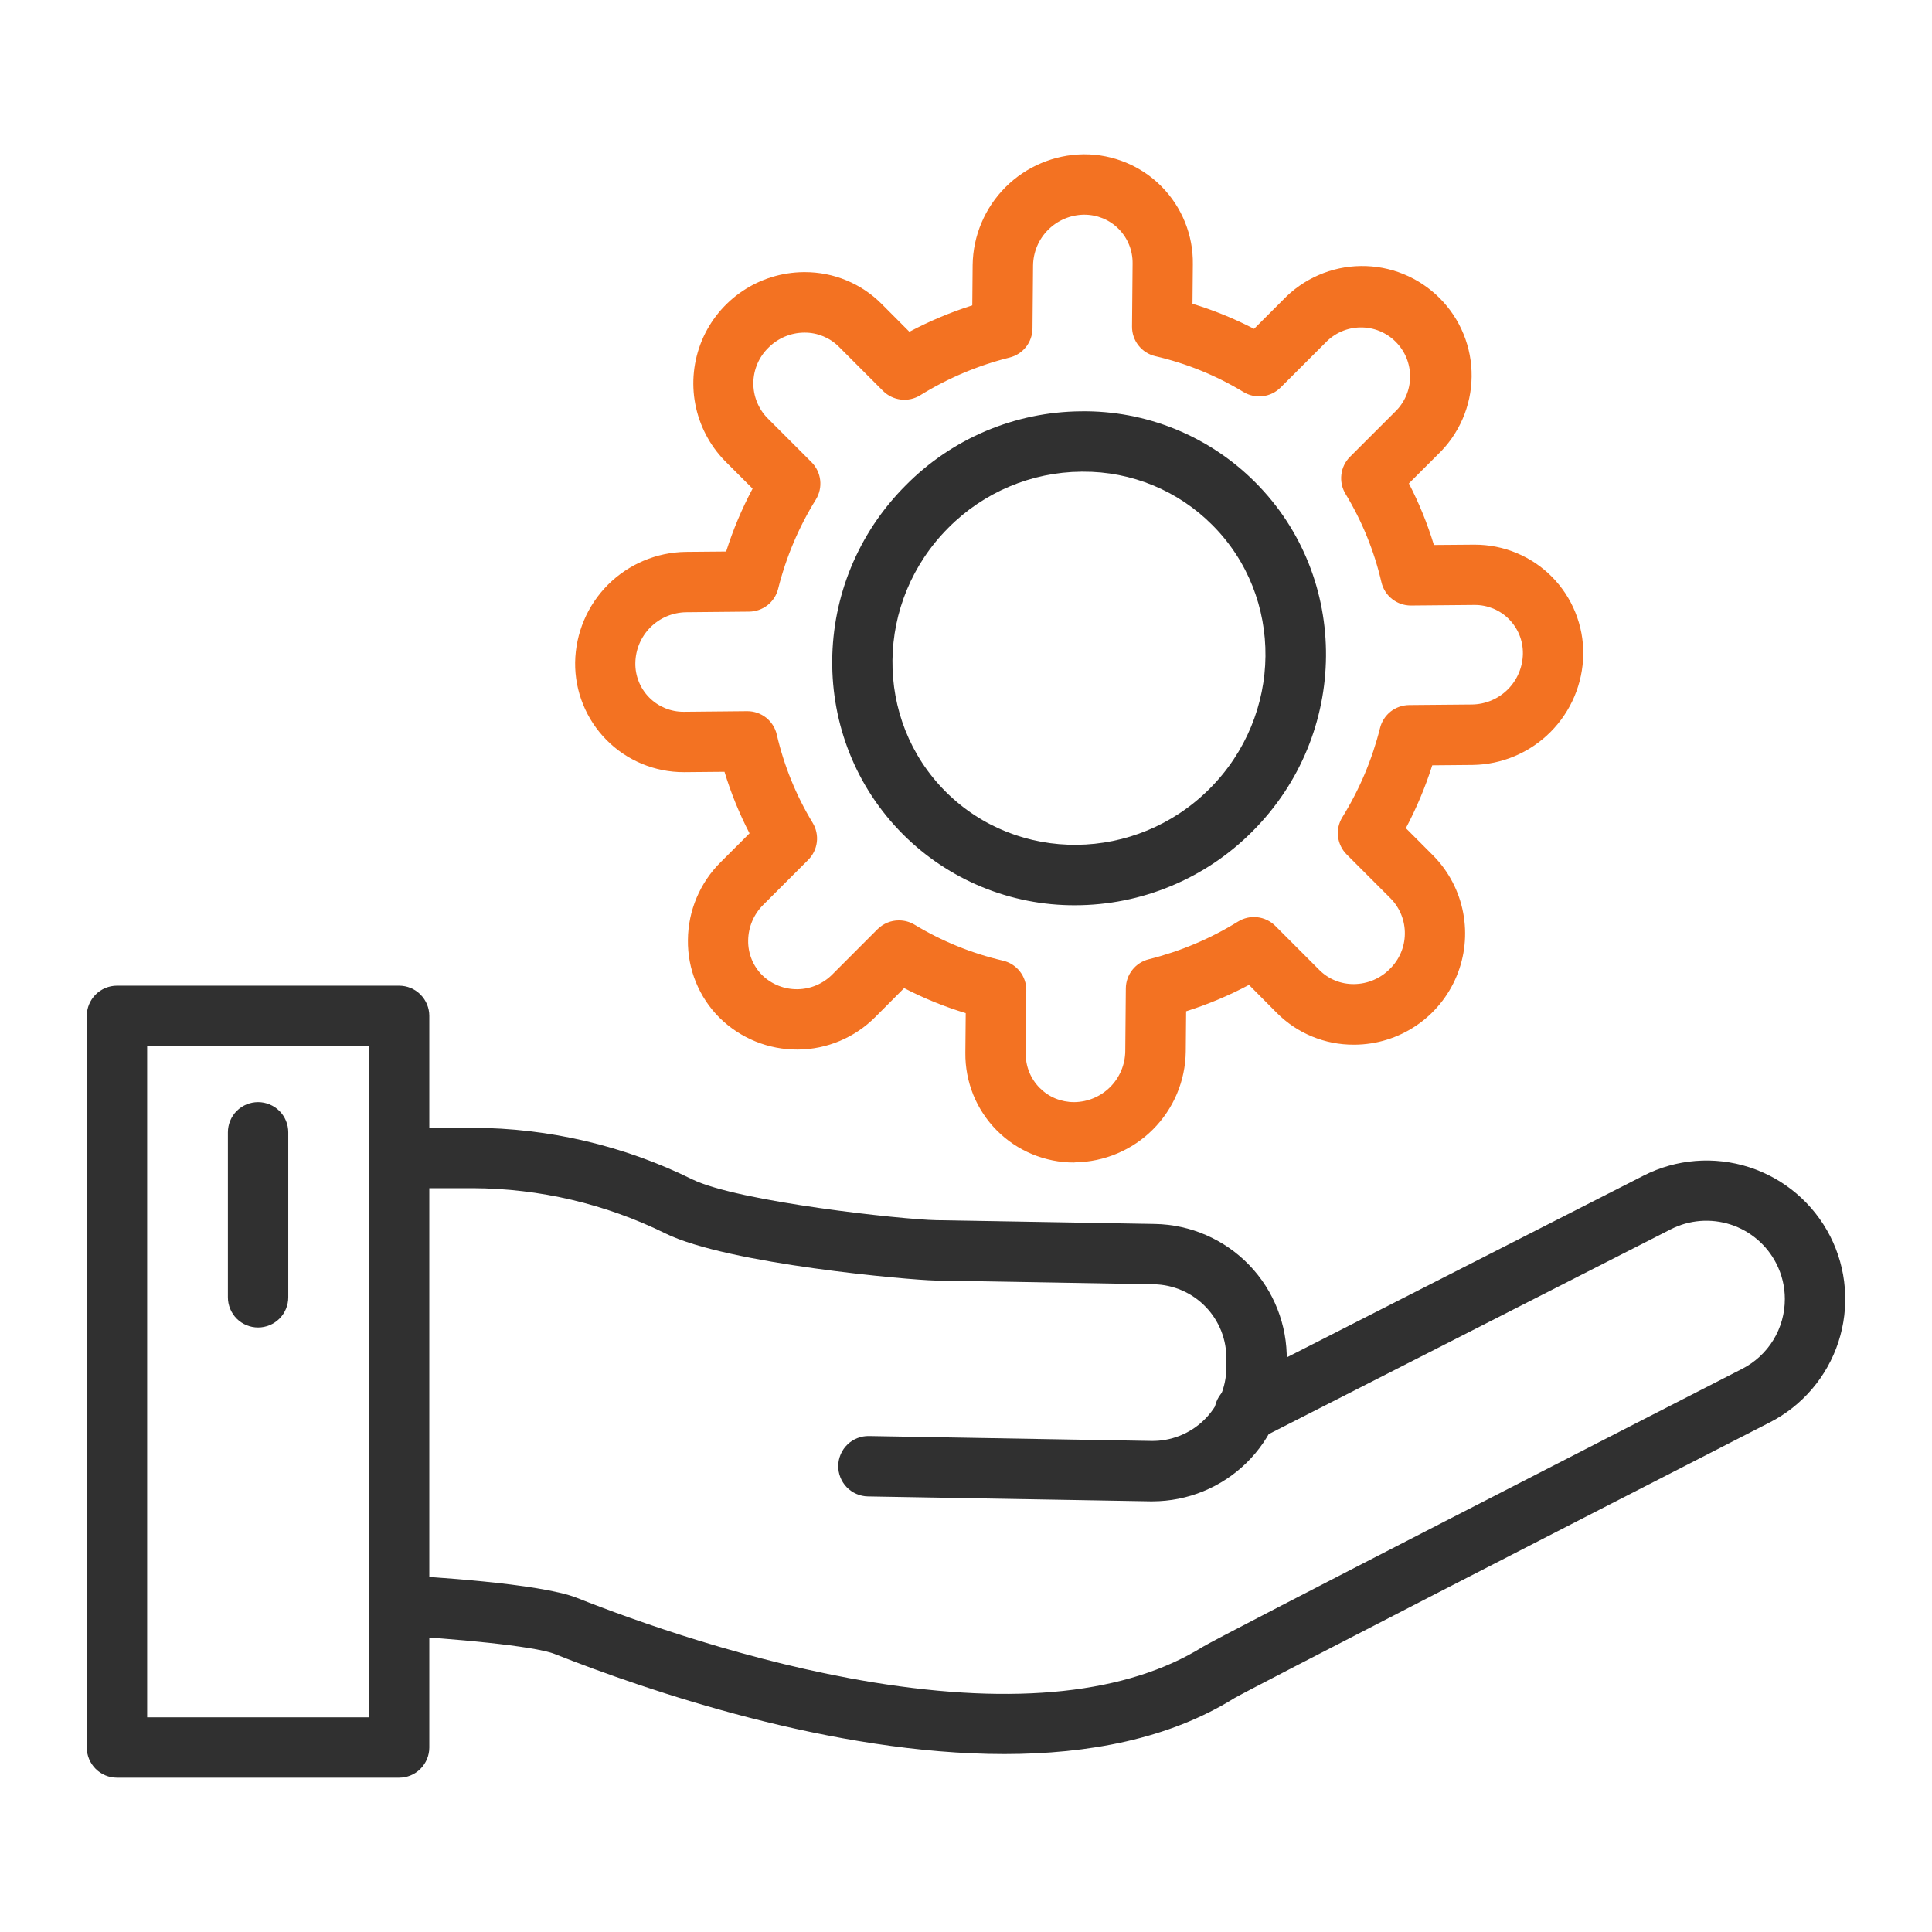 <svg width="48" height="48" viewBox="0 0 48 48" fill="none" xmlns="http://www.w3.org/2000/svg">
<path d="M26.684 28.882C26.327 28.883 25.974 28.812 25.644 28.675C25.314 28.538 25.015 28.337 24.764 28.084C24.513 27.83 24.314 27.529 24.18 27.198C24.047 26.867 23.98 26.513 23.984 26.156L23.993 25.171C23.465 25.011 22.953 24.803 22.463 24.549L21.75 25.264C21.24 25.779 20.546 26.072 19.82 26.076C19.095 26.081 18.397 25.798 17.88 25.289C17.625 25.036 17.424 24.733 17.289 24.401C17.153 24.068 17.086 23.712 17.091 23.352C17.097 22.625 17.39 21.931 17.906 21.419L18.622 20.704C18.368 20.214 18.16 19.703 18 19.175L17.015 19.184H16.988C16.632 19.185 16.278 19.114 15.949 18.977C15.619 18.84 15.32 18.639 15.069 18.385C14.818 18.132 14.62 17.831 14.486 17.5C14.352 17.17 14.285 16.816 14.289 16.459C14.3 15.733 14.592 15.04 15.105 14.527C15.619 14.014 16.312 13.721 17.037 13.711L18.041 13.702C18.212 13.162 18.432 12.639 18.698 12.14L18.007 11.449C17.63 11.061 17.375 10.57 17.274 10.039C17.173 9.507 17.231 8.958 17.439 8.458C17.648 7.959 17.999 7.532 18.448 7.231C18.897 6.929 19.425 6.766 19.966 6.761H19.992C20.347 6.76 20.699 6.829 21.026 6.964C21.355 7.099 21.652 7.298 21.903 7.55L22.594 8.243C23.093 7.978 23.616 7.758 24.156 7.587L24.165 6.583C24.175 5.858 24.467 5.165 24.98 4.651C25.493 4.138 26.186 3.845 26.911 3.834H26.937C27.294 3.833 27.648 3.904 27.978 4.041C28.308 4.178 28.607 4.379 28.858 4.633C29.109 4.887 29.307 5.188 29.441 5.52C29.575 5.851 29.641 6.205 29.636 6.563L29.627 7.547C30.155 7.708 30.667 7.916 31.157 8.17L31.875 7.452C32.125 7.19 32.425 6.98 32.758 6.835C33.09 6.69 33.448 6.613 33.811 6.609C34.173 6.604 34.533 6.672 34.869 6.809C35.205 6.946 35.51 7.148 35.766 7.405C36.023 7.661 36.225 7.966 36.362 8.302C36.499 8.638 36.567 8.998 36.562 9.36C36.558 9.723 36.481 10.081 36.336 10.413C36.191 10.746 35.981 11.046 35.719 11.296L35.003 12.011C35.257 12.501 35.465 13.013 35.625 13.54L36.61 13.532H36.636C36.993 13.531 37.346 13.601 37.676 13.738C38.006 13.875 38.305 14.076 38.556 14.329C38.807 14.583 39.006 14.884 39.139 15.215C39.273 15.546 39.34 15.9 39.336 16.257C39.325 16.983 39.032 17.676 38.519 18.189C38.006 18.702 37.313 18.995 36.588 19.005L35.584 19.014C35.413 19.553 35.193 20.076 34.928 20.576L35.618 21.267C35.996 21.655 36.251 22.145 36.352 22.677C36.453 23.209 36.396 23.758 36.187 24.258C35.978 24.757 35.628 25.184 35.178 25.486C34.729 25.787 34.201 25.951 33.66 25.955H33.634C33.279 25.956 32.927 25.888 32.599 25.752C32.271 25.617 31.974 25.418 31.723 25.166L31.031 24.469C30.532 24.735 30.009 24.954 29.469 25.125L29.46 26.129C29.45 26.855 29.157 27.548 28.644 28.061C28.131 28.574 27.438 28.867 26.712 28.878L26.684 28.882ZM22.336 22.867C22.473 22.867 22.607 22.904 22.724 22.975C23.404 23.386 24.144 23.687 24.918 23.867C25.084 23.905 25.232 24 25.337 24.133C25.443 24.267 25.5 24.433 25.498 24.604L25.484 26.169C25.482 26.328 25.511 26.486 25.57 26.633C25.63 26.781 25.718 26.915 25.829 27.027C25.941 27.14 26.074 27.23 26.221 27.291C26.368 27.351 26.525 27.382 26.684 27.382H26.695C27.029 27.377 27.347 27.242 27.582 27.007C27.818 26.771 27.952 26.453 27.957 26.12L27.971 24.554C27.973 24.388 28.029 24.227 28.133 24.096C28.235 23.966 28.379 23.873 28.54 23.833C29.324 23.637 30.073 23.321 30.759 22.896C30.903 22.807 31.073 22.769 31.24 22.789C31.408 22.808 31.564 22.884 31.684 23.003L32.78 24.1C32.892 24.212 33.024 24.3 33.17 24.36C33.317 24.42 33.473 24.45 33.631 24.449H33.642C33.976 24.446 34.294 24.311 34.529 24.074C34.764 23.845 34.899 23.533 34.903 23.205C34.908 22.877 34.783 22.561 34.554 22.326L33.458 21.229C33.338 21.109 33.263 20.953 33.243 20.785C33.223 20.618 33.261 20.448 33.35 20.304C33.775 19.618 34.091 18.87 34.287 18.086C34.327 17.925 34.42 17.782 34.55 17.678C34.681 17.576 34.842 17.519 35.008 17.517L36.574 17.503C36.907 17.498 37.225 17.364 37.461 17.128C37.696 16.893 37.831 16.574 37.836 16.241C37.838 16.082 37.809 15.925 37.75 15.777C37.69 15.63 37.602 15.496 37.49 15.383C37.379 15.27 37.245 15.181 37.099 15.12C36.952 15.06 36.794 15.029 36.636 15.03H36.623L35.059 15.044H35.051C34.882 15.044 34.718 14.987 34.585 14.881C34.452 14.776 34.359 14.629 34.321 14.464C34.142 13.69 33.841 12.949 33.429 12.27C33.342 12.127 33.306 11.958 33.326 11.791C33.346 11.624 33.421 11.469 33.54 11.35L34.657 10.234C34.775 10.121 34.868 9.987 34.933 9.838C34.998 9.689 35.032 9.528 35.033 9.366C35.035 9.204 35.004 9.043 34.943 8.892C34.881 8.742 34.79 8.605 34.675 8.491C34.56 8.376 34.424 8.286 34.273 8.224C34.123 8.163 33.962 8.133 33.799 8.135C33.637 8.137 33.477 8.171 33.328 8.236C33.179 8.301 33.045 8.395 32.932 8.513L31.815 9.629C31.696 9.748 31.541 9.823 31.375 9.843C31.208 9.864 31.04 9.827 30.896 9.741C30.217 9.329 29.477 9.028 28.703 8.849C28.537 8.81 28.389 8.716 28.284 8.581C28.179 8.447 28.123 8.282 28.125 8.111L28.139 6.546C28.141 6.387 28.112 6.229 28.052 6.082C27.993 5.935 27.905 5.801 27.793 5.688C27.682 5.575 27.549 5.486 27.402 5.425C27.255 5.365 27.098 5.334 26.939 5.334H26.928C26.595 5.339 26.277 5.473 26.041 5.709C25.805 5.944 25.671 6.262 25.666 6.595L25.652 8.162C25.65 8.328 25.594 8.489 25.491 8.62C25.388 8.75 25.244 8.843 25.083 8.883C24.299 9.079 23.55 9.395 22.864 9.82C22.72 9.909 22.551 9.947 22.383 9.927C22.215 9.908 22.059 9.832 21.939 9.713L20.841 8.614C20.729 8.502 20.596 8.414 20.45 8.354C20.304 8.294 20.147 8.263 19.989 8.264H19.978C19.645 8.267 19.326 8.402 19.091 8.639C18.856 8.868 18.722 9.18 18.717 9.508C18.712 9.836 18.838 10.152 19.066 10.387L20.163 11.484C20.282 11.604 20.358 11.76 20.377 11.928C20.397 12.096 20.359 12.265 20.271 12.409C19.845 13.095 19.529 13.844 19.333 14.628C19.293 14.789 19.2 14.932 19.07 15.035C18.939 15.138 18.778 15.194 18.612 15.196L17.047 15.211C16.713 15.216 16.395 15.35 16.16 15.585C15.924 15.821 15.79 16.139 15.785 16.472C15.782 16.631 15.812 16.788 15.871 16.936C15.93 17.083 16.018 17.217 16.13 17.33C16.242 17.443 16.375 17.532 16.522 17.593C16.669 17.654 16.826 17.685 16.985 17.684H16.996L18.562 17.669H18.569C18.739 17.669 18.903 17.727 19.036 17.832C19.168 17.938 19.261 18.085 19.299 18.25C19.478 19.024 19.779 19.765 20.191 20.444C20.278 20.587 20.314 20.756 20.294 20.922C20.274 21.089 20.199 21.244 20.08 21.363L18.963 22.48C18.726 22.715 18.592 23.033 18.588 23.366C18.585 23.526 18.615 23.685 18.675 23.833C18.735 23.981 18.824 24.116 18.938 24.229C19.173 24.457 19.489 24.582 19.817 24.577C20.145 24.572 20.457 24.437 20.686 24.203L21.802 23.086C21.872 23.016 21.956 22.961 22.047 22.923C22.139 22.885 22.237 22.866 22.336 22.867Z" fill="#F37222"/>
<path d="M26.711 22.491C25.918 22.494 25.132 22.34 24.398 22.038C23.665 21.736 22.998 21.292 22.437 20.731C20.063 18.358 20.093 14.466 22.507 12.054C23.656 10.893 25.218 10.233 26.853 10.219C27.656 10.207 28.453 10.358 29.197 10.66C29.941 10.963 30.617 11.412 31.184 11.98C33.557 14.353 33.528 18.247 31.114 20.658C30.537 21.238 29.851 21.699 29.095 22.013C28.34 22.328 27.53 22.49 26.711 22.491ZM26.906 11.719H26.862C25.622 11.73 24.436 12.231 23.563 13.112C21.737 14.938 21.705 17.879 23.494 19.668C25.282 21.457 28.223 21.425 30.05 19.598C31.877 17.772 31.907 14.83 30.119 13.043C29.698 12.62 29.197 12.285 28.646 12.058C28.094 11.831 27.503 11.715 26.906 11.719Z" fill="#303030"/>
<path d="M24.951 43.579C20.68 43.579 16.083 42.004 13.778 41.092C13.273 40.891 11.193 40.704 9.877 40.636C9.678 40.626 9.491 40.536 9.358 40.388C9.224 40.24 9.155 40.045 9.166 39.847C9.176 39.648 9.265 39.461 9.413 39.328C9.561 39.194 9.756 39.126 9.955 39.136C10.525 39.166 13.416 39.333 14.332 39.698C15.772 40.269 18.644 41.3 21.689 41.797C25.252 42.378 28.008 42.078 29.878 40.918C30.272 40.672 41.11 35.122 43.279 34.011C43.6 33.848 43.87 33.599 44.058 33.292C44.246 32.985 44.345 32.632 44.344 32.272C44.344 31.965 44.271 31.663 44.131 31.39C43.896 30.931 43.489 30.584 42.998 30.424C42.507 30.265 41.973 30.306 41.513 30.54L31.312 35.737C31.224 35.791 31.126 35.827 31.024 35.841C30.921 35.855 30.817 35.848 30.718 35.82C30.618 35.792 30.526 35.744 30.446 35.679C30.366 35.613 30.3 35.532 30.253 35.44C30.206 35.348 30.178 35.247 30.172 35.144C30.166 35.041 30.181 34.938 30.216 34.84C30.252 34.743 30.307 34.655 30.378 34.58C30.45 34.505 30.536 34.446 30.631 34.406L40.832 29.209C41.646 28.794 42.591 28.719 43.461 29C44.33 29.281 45.052 29.896 45.469 30.71C45.675 31.113 45.799 31.553 45.834 32.004C45.87 32.455 45.816 32.909 45.676 33.339C45.536 33.77 45.312 34.168 45.018 34.512C44.724 34.856 44.365 35.139 43.961 35.344C38.833 37.969 31.058 41.962 30.664 42.192C29.041 43.204 27.035 43.579 24.951 43.579Z" fill="#303030"/>
<path d="M28.633 37.3H28.574L21.562 37.178C21.464 37.176 21.367 37.155 21.276 37.115C21.186 37.076 21.104 37.019 21.036 36.949C20.968 36.878 20.914 36.794 20.878 36.702C20.842 36.611 20.824 36.513 20.826 36.414C20.827 36.316 20.849 36.219 20.888 36.128C20.927 36.038 20.984 35.956 21.055 35.888C21.125 35.819 21.209 35.766 21.301 35.73C21.392 35.694 21.49 35.676 21.589 35.678L28.597 35.8C28.838 35.805 29.078 35.762 29.303 35.674C29.528 35.586 29.733 35.455 29.907 35.287C30.081 35.119 30.22 34.919 30.317 34.698C30.413 34.476 30.465 34.238 30.469 33.997V33.775C30.473 33.534 30.43 33.295 30.342 33.07C30.253 32.846 30.122 32.641 29.954 32.468C29.787 32.294 29.587 32.156 29.366 32.06C29.145 31.964 28.907 31.912 28.666 31.908L23.228 31.814C22.615 31.803 18.082 31.407 16.534 30.645C15.044 29.911 13.407 29.526 11.747 29.52H9.916C9.717 29.52 9.526 29.441 9.386 29.3C9.245 29.16 9.166 28.969 9.166 28.77C9.166 28.571 9.245 28.38 9.386 28.24C9.526 28.099 9.717 28.02 9.916 28.02H11.749C13.639 28.026 15.502 28.464 17.198 29.3C18.348 29.862 22.455 30.301 23.257 30.315L28.694 30.409C29.578 30.425 30.42 30.791 31.034 31.427C31.648 32.063 31.984 32.917 31.969 33.801V34.023C31.952 34.897 31.594 35.73 30.97 36.343C30.346 36.955 29.507 37.299 28.633 37.3Z" fill="#303030"/>
<path d="M9.916 44.166H2.906C2.707 44.166 2.517 44.087 2.376 43.946C2.235 43.805 2.156 43.614 2.156 43.416V25.239C2.156 25.041 2.235 24.85 2.376 24.709C2.517 24.568 2.707 24.489 2.906 24.489H9.916C10.115 24.489 10.306 24.568 10.446 24.709C10.587 24.85 10.666 25.041 10.666 25.239V43.416C10.666 43.614 10.587 43.805 10.446 43.946C10.306 44.087 10.115 44.166 9.916 44.166ZM3.656 42.666H9.166V25.989H3.656V42.666Z" fill="#303030"/>
<path d="M6.412 32.981C6.213 32.981 6.022 32.902 5.881 32.762C5.741 32.621 5.662 32.43 5.662 32.231V28.132C5.662 27.933 5.741 27.742 5.881 27.601C6.022 27.461 6.213 27.382 6.412 27.382C6.61 27.382 6.801 27.461 6.942 27.601C7.083 27.742 7.162 27.933 7.162 28.132V32.231C7.162 32.43 7.083 32.621 6.942 32.762C6.801 32.902 6.61 32.981 6.412 32.981Z" fill="#303030"/>
</svg>
